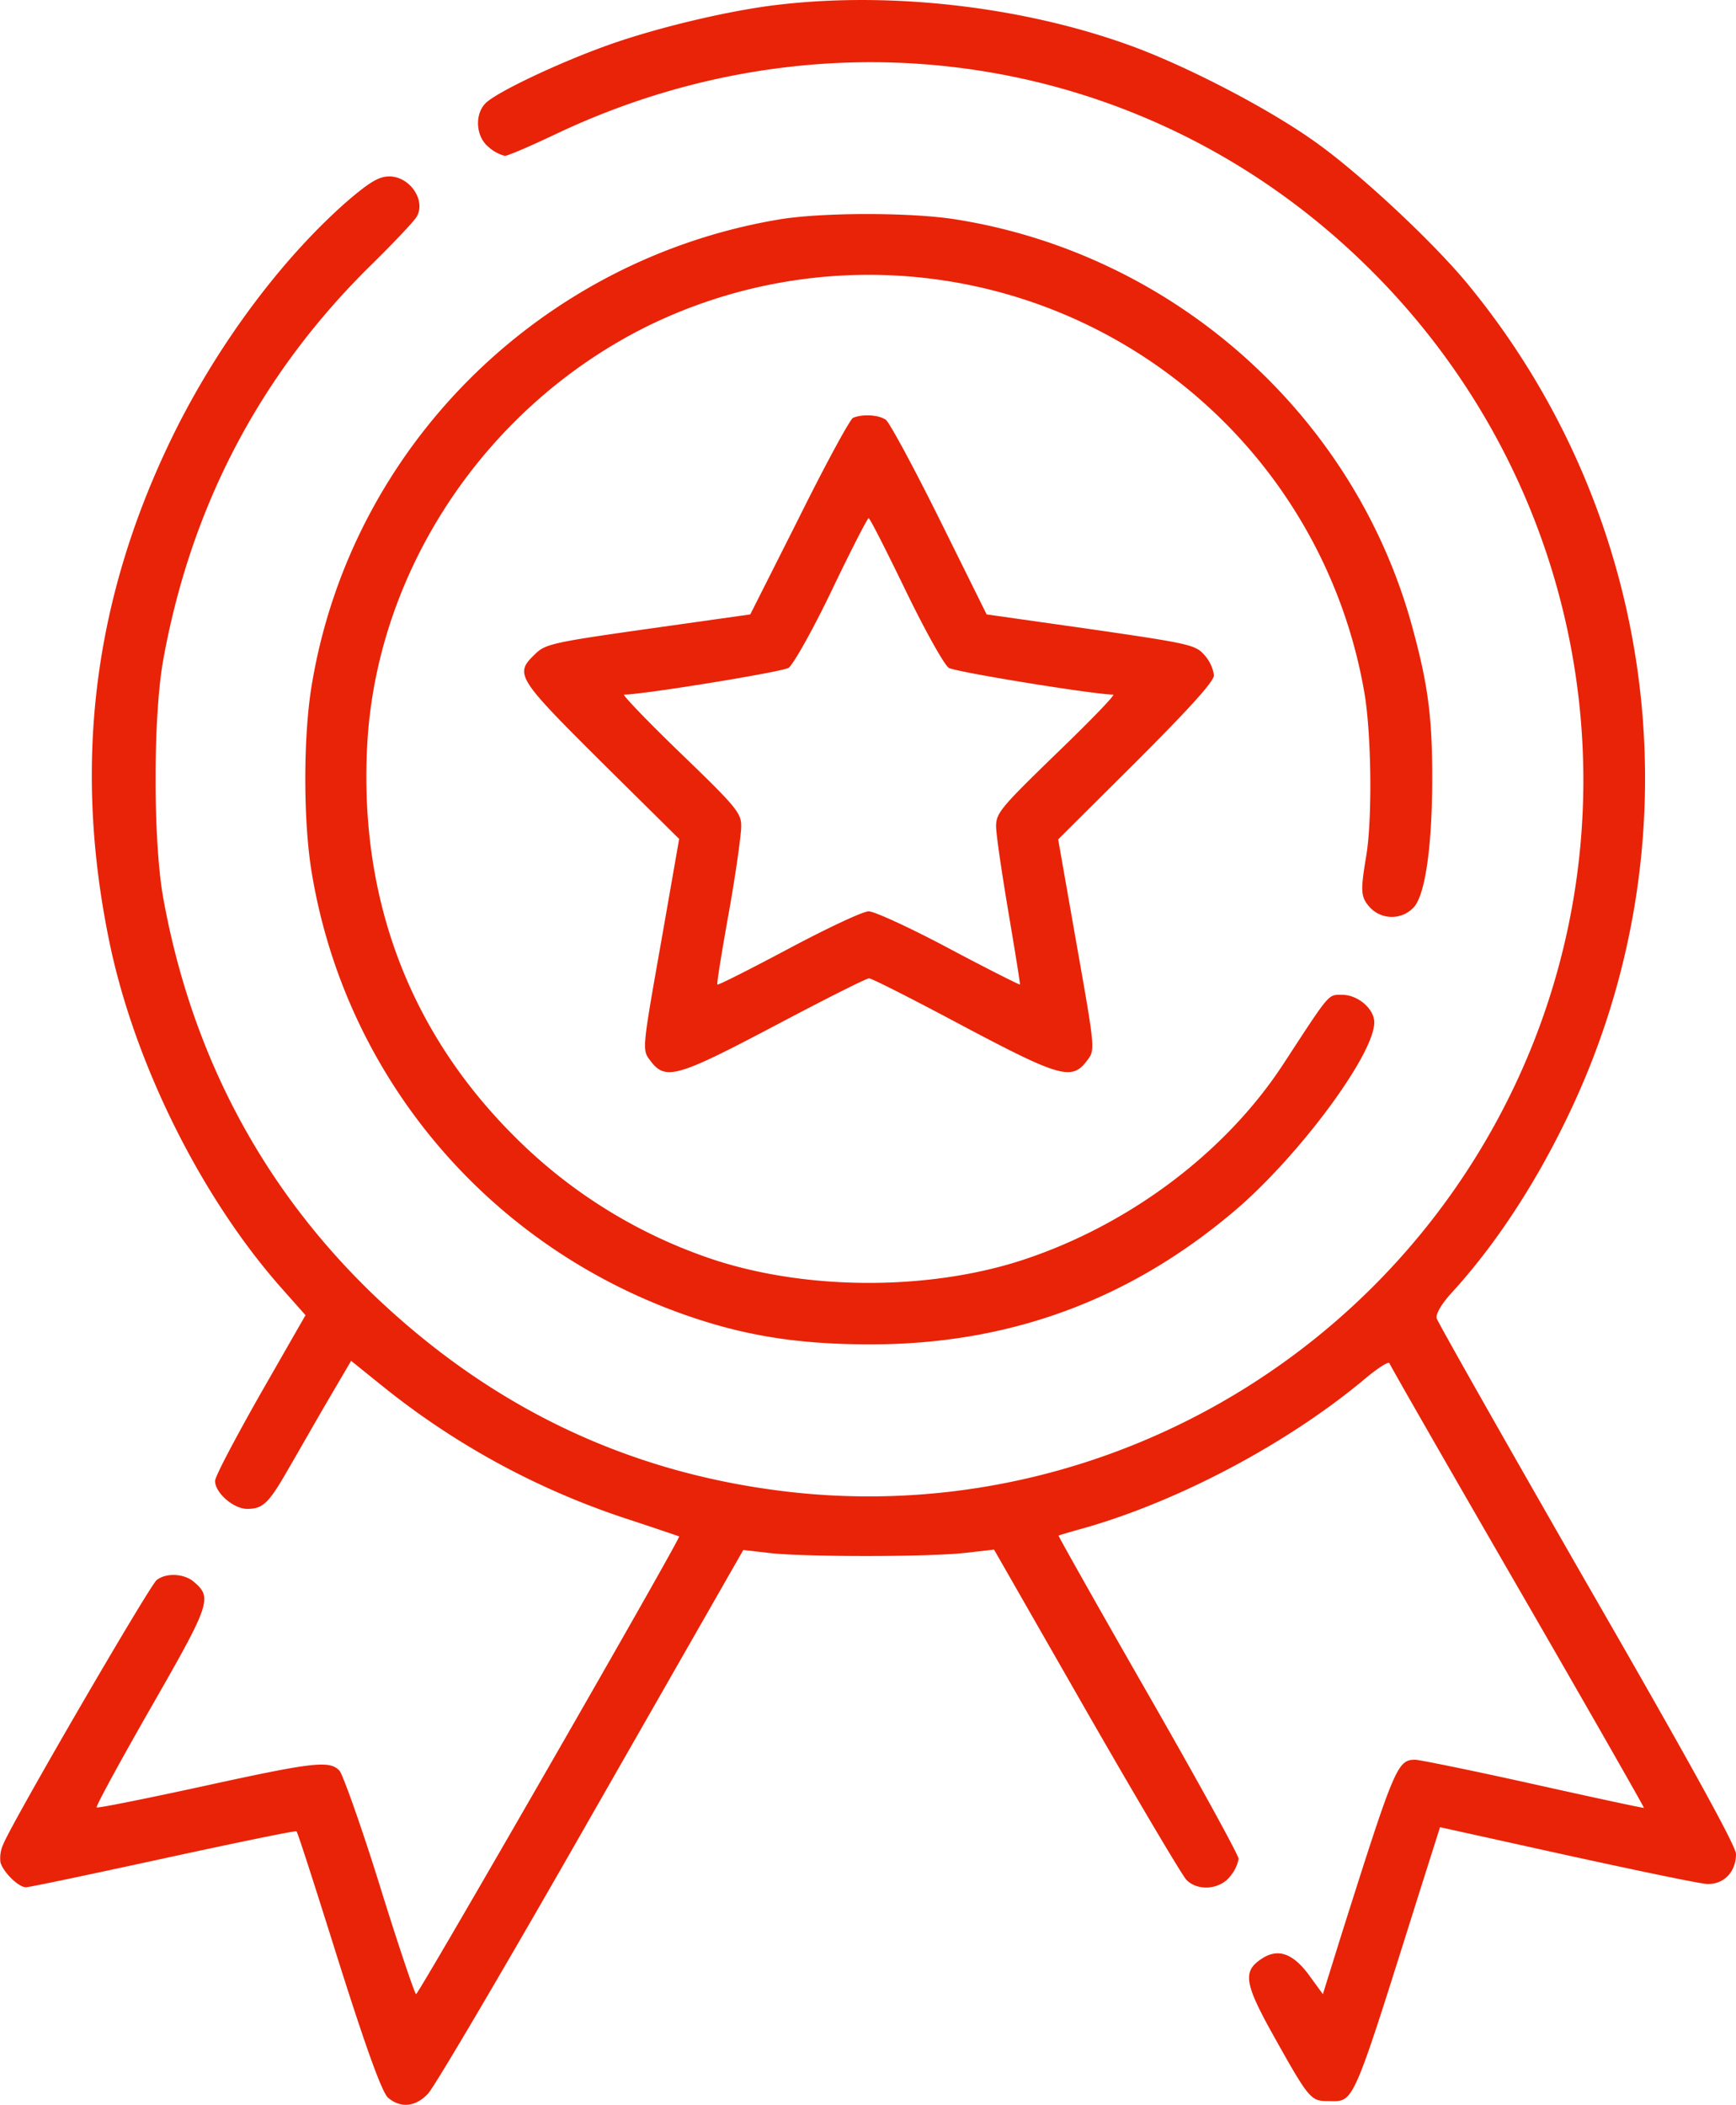 <?xml version="1.0" encoding="UTF-8"?> <svg xmlns="http://www.w3.org/2000/svg" id="Layer_1" data-name="Layer 1" viewBox="0 0 422.32 511.8"><defs><style>.cls-1{fill:#e92308;}</style></defs><path class="cls-1" d="M234.5,1.2c-11.8,1.3-29.6,5.5-41.7,9.8s-27.3,11.5-30,14.2-2.4,8.2.8,10.7a9.35,9.35,0,0,0,3.9,2.1c.7,0,6.3-2.4,12.6-5.4C246.5,1.2,322.8,13,375.2,62.9c58.3,55.4,71.5,142.7,32.2,212.3-34.9,61.8-103.9,96.5-173.7,87.3-37.5-4.9-69.9-20.6-98-47.4-27.1-26-44.4-58.5-51.3-96.6-2.5-13.9-2.5-44.1,0-58,6.8-37.5,23.7-69.6,50.6-96,5.6-5.5,10.6-10.8,11.1-11.8,2.2-4-1.8-9.7-6.7-9.7-2.5,0-4.7,1.3-10.1,5.9-15.7,13.7-31,34.1-41.8,55.6-19.8,39.7-25.2,80.2-16.4,123.7,6,30,22.5,63.2,42.4,85.5l5.5,6.2-11,19.2c-6,10.6-11,20-11,21.1,0,2.9,4.5,6.8,7.8,6.8,3.9,0,5.3-1.4,10.2-10,2.4-4.1,6.7-11.7,9.7-16.8l5.4-9.2,7.2,5.8a188.11,188.11,0,0,0,58.9,32.3c7.3,2.4,13.5,4.5,13.7,4.6.5.3-63.3,111.2-64,111.3-.3,0-4.3-11.8-8.8-26.3s-9-27-9.8-28c-2.4-2.6-6.1-2.2-33.5,3.8-13.8,3-25.3,5.3-25.6,5.1s5.7-11.2,13.2-24.3c14.5-25.3,15-26.7,10.4-30.6-2.4-2-6.7-2.2-9-.4-1.7,1.3-35.2,58.9-37.3,64.2a8,8,0,0,0-.7,4.5c.8,2.5,4.4,6,6.2,6,.9,0,16-3.2,33.5-7s32-6.8,32.3-6.6,4.9,14.6,10.3,31.8c7,22.1,10.6,31.8,12,33,3.1,2.6,6.7,2.2,9.7-1,1.5-1.5,19.4-31.9,39.7-67.5l37-64.7,7,.8c9.2.9,38.1.9,47-.1l7-.8L309,416.2c12.4,21.6,23.3,40,24.3,41,2.7,2.8,8.1,2.4,10.6-.8a9.27,9.27,0,0,0,2.1-4.3c0-.9-9.9-18.9-22-40s-21.9-38.5-21.8-38.6,3.2-1,6.8-2c22.8-6.6,48.6-20.3,67.1-35.6,3.4-2.9,6.4-4.9,6.6-4.3s14.2,25,31.2,54.4,30.8,53.6,30.7,53.7-12.2-2.5-27-5.8S389.9,428,389,428c-4.4,0-5,1.5-18.2,43.2L366.5,485l-3.5-4.8c-3.9-5.2-7.5-6.4-11.4-3.8-4.6,3-4.2,5.9,2.5,18,9,16.1,9.4,16.6,13.6,16.6,6.6,0,5.5,2.5,22.7-52.1l4.6-14.5,30.8,6.8c16.9,3.7,32.2,6.9,34.1,7,4.1.2,7.1-2.9,7.1-7.3,0-1.9-11.7-23.1-36.2-65.6-19.8-34.5-36.3-63.6-36.6-64.6s1-3.3,3.4-6c10.5-11.4,20.4-26.3,28.5-43.2A189,189,0,0,0,402,69.5c-8.4-10.3-26.3-27-37.1-34.7-11.1-8-30.5-18.1-44.1-23.2C294.7,1.9,262.4-2,234.5,1.2Z" transform="translate(-44.68 -0.1)"></path><path class="cls-1" d="M234,53.5c-57.9,9.8-103.7,55.2-113.4,112.7-2.2,12.6-2.2,34,0,46.6,8.5,50.2,44,91.4,92.7,107.7,13.7,4.6,26.4,6.5,43.2,6.5,33.4,0,62.6-10.6,88.2-32.2,15.6-13.1,34.3-38.2,34.3-46.1,0-3.3-4-6.7-7.8-6.7-3.5,0-2.8-.8-14.3,16.8-14.1,21.6-37.6,39.2-63.5,47.7-22.7,7.4-52,7.4-74.8,0a123.18,123.18,0,0,1-48.4-29.7c-26.2-25.9-38.5-59-36.1-97,2.8-41.9,29.1-80.9,67.7-100.2A122.34,122.34,0,0,1,376.5,168c1.8,9.7,2.1,31.3.5,40.5-1.4,8.4-1.3,9.8,1,12.3a7.27,7.27,0,0,0,10.8-.3c2.7-3.4,4.3-15.2,4.3-31.3,0-14.5-1-22.4-4.6-35.7-13.7-51.8-57.6-91.4-111-100C266.7,51.7,244.4,51.7,234,53.5Z" transform="translate(-44.68 -0.1)"></path><path class="cls-1" d="M252.2,101.7c-.7.3-6.6,11.1-13.1,24.2l-11.9,23.6L202.4,153c-23.3,3.3-25.1,3.7-27.6,6.2-5,4.8-4.4,5.7,16.1,26.1l19,18.8-4.5,25.7c-4.5,25.4-4.5,25.6-2.6,28.1,3.7,5,6.3,4.3,30.2-8.3,12.1-6.4,22.4-11.6,23.1-11.6s10.9,5.2,22.9,11.6c23.8,12.6,26.5,13.3,30.2,8.3,1.9-2.5,1.9-2.7-2.6-28.1l-4.5-25.6,19-18.9c13-13,18.9-19.5,18.9-21a9.39,9.39,0,0,0-2.3-4.9c-2.2-2.5-3.5-2.8-27.6-6.3l-25.4-3.6-11.4-23c-6.3-12.7-12.2-23.6-13.1-24.3C258.6,101,254.6,100.7,252.2,101.7Zm12.8,42c4.7,9.7,9.4,18.1,10.5,18.8,1.6,1,35.5,6.5,40,6.5.6,0-5.6,6.4-13.8,14.3C288.2,196.4,287,197.8,287,201c0,2,1.4,11.4,3,20.9s2.9,17.5,2.8,17.6-7.9-3.8-17.3-8.8-18.1-9-19.5-9-10.1,4.1-19.5,9.1-17.1,8.9-17.3,8.7,1.1-8.1,2.8-17.6,3-18.9,3-20.9c0-3.2-1.1-4.6-14.7-17.7-8.2-7.9-14.3-14.3-13.8-14.3,4.6,0,38.4-5.5,40-6.5,1.1-.7,5.9-9.2,10.5-18.8s8.7-17.6,9-17.6S260.3,134,265,143.7Z" transform="translate(-44.68 -0.1)"></path></svg> 
